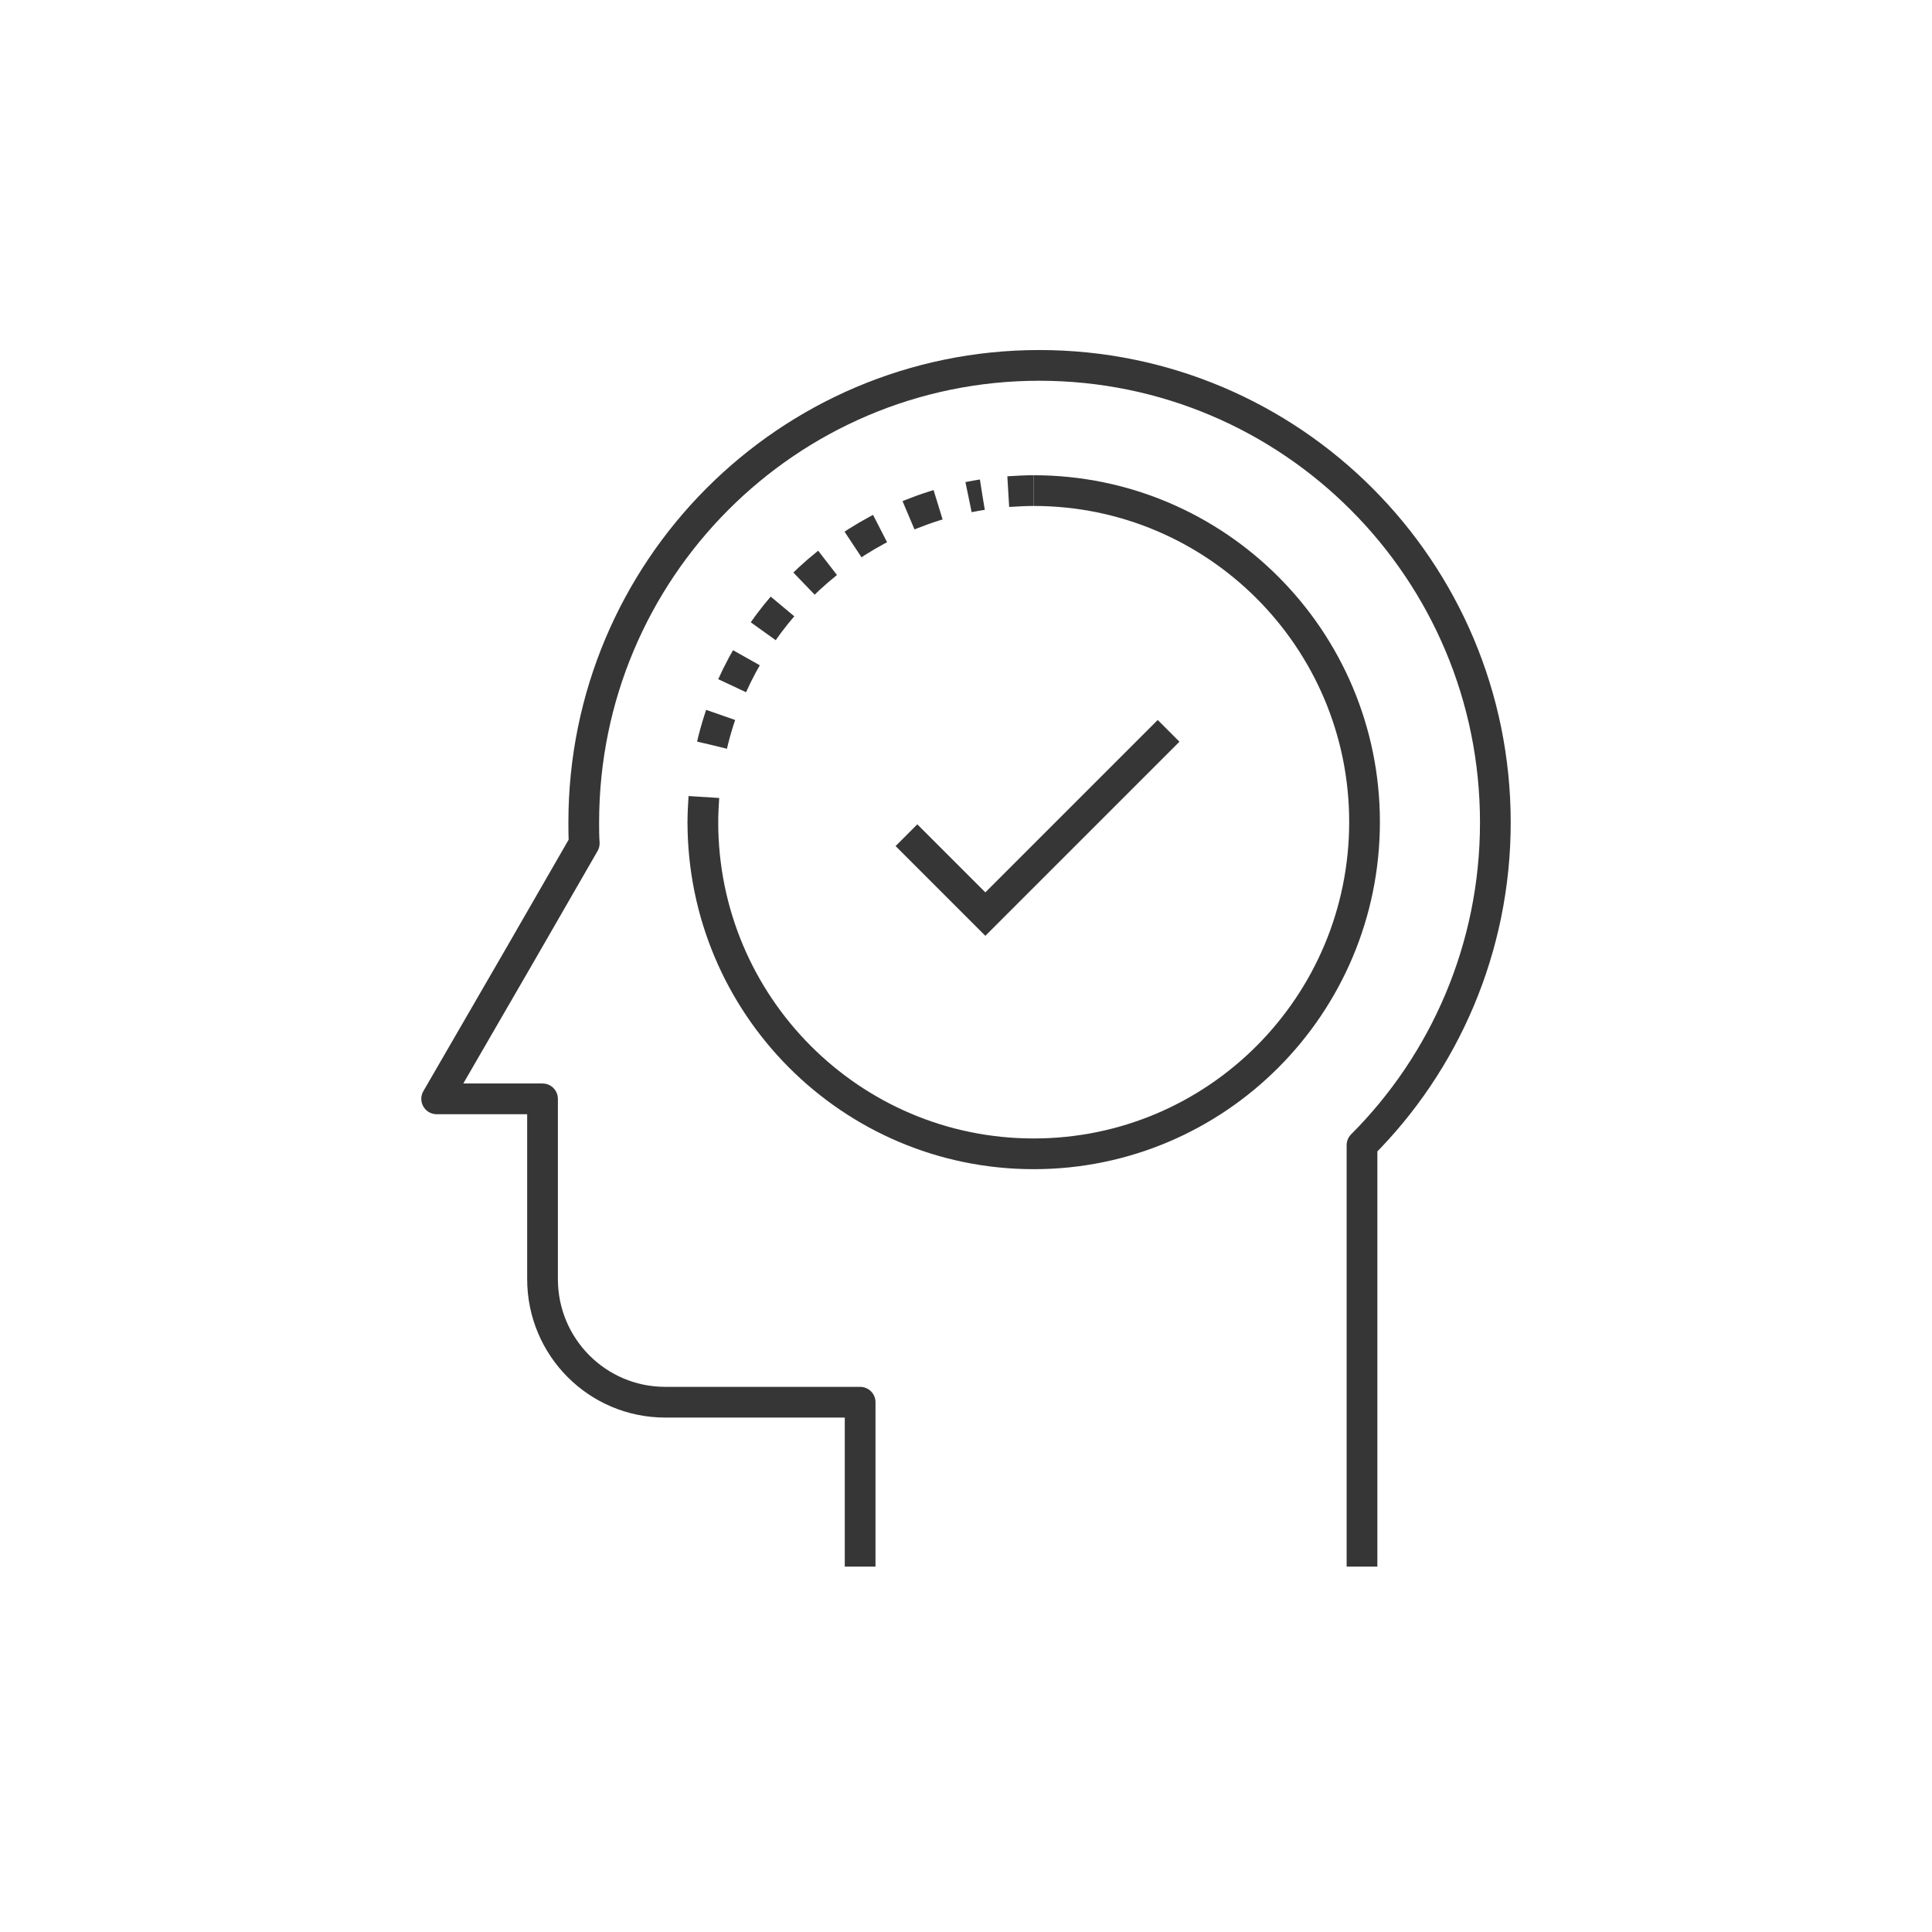 <svg xmlns="http://www.w3.org/2000/svg" width="630" height="630" viewBox="0 0 630 630" fill="none"><path d="M444.129 510.851V373.423C471.017 346.535 487.615 309.191 487.615 268.195C487.615 185.871 421.059 119.149 338.901 119.149C256.91 119.149 190.354 185.871 190.354 268.195C190.354 270.519 190.354 272.676 190.519 275L169.773 311.017L142.387 358.32H176.91V417.075C176.91 439.315 194.835 457.241 216.91 457.241H280.478V510.851" stroke="#363636" stroke-width="10.017" stroke-linejoin="round"></path><path d="M337.075 159.979C396.66 159.979 444.959 208.444 444.959 268.029C444.959 327.78 396.66 376.245 337.075 376.245C277.49 376.245 229.191 327.78 229.191 268.029" stroke="#363636" stroke-width="10.017"></path><path d="M229.191 268.195C229.191 265.373 229.357 262.552 229.523 259.896" stroke="#363636" stroke-width="10.017"></path><path d="M232.18 242.967C242.138 200.643 276.993 168.112 320.312 161.307" stroke="#363636" stroke-width="10.017" stroke-dasharray="10.24 10.24"></path><path d="M328.777 160.311C331.599 160.145 334.255 159.979 337.076 159.979" stroke="#363636" stroke-width="10.017"></path><path d="M381.059 238.32L321.308 298.071L295.582 272.344" stroke="#363636" stroke-width="10.017"></path></svg>
